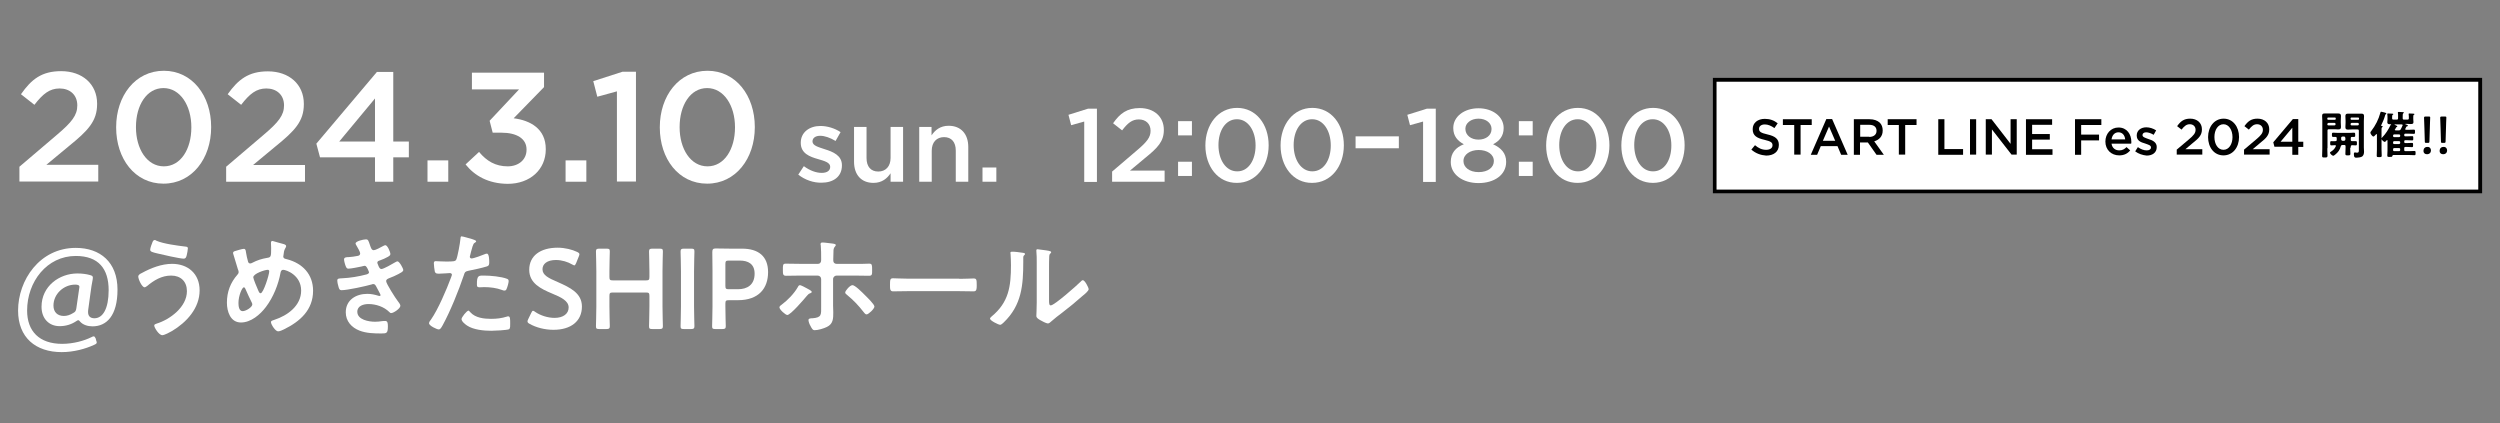 <?xml version="1.0" encoding="utf-8"?>
<!-- Generator: Adobe Illustrator 27.9.0, SVG Export Plug-In . SVG Version: 6.00 Build 0)  -->
<svg version="1.1" id="レイヤー_1" xmlns="http://www.w3.org/2000/svg" xmlns:xlink="http://www.w3.org/1999/xlink" x="0px"
	 y="0px" width="1300px" height="220px" viewBox="0 0 1300 220" style="enable-background:new 0 0 1300 220;" xml:space="preserve">
<rect x="0" y="0" width="1300" height="220" fill="#808080" stroke="none"/>
<style type="text/css">
	.st0{fill:#FFFFFF;}
</style>
<g>
	<g>
		<g>
			<rect x="891.6" y="41.5" class="st0" width="398" height="58"/>
			<g>
				<path d="M1288.7,42.5v56.1H892.6V42.5H1288.7 M1290.7,40.5h-400v60h400V40.5L1290.7,40.5z"/>
			</g>
		</g>
		<g>
			<g>
				<path d="M910.7,77.8l1.9-2.3c1.8,1.5,3.5,2.4,5.8,2.4c2,0,3.3-0.9,3.3-2.3v-0.1c0-1.3-0.7-2-4.2-2.8c-3.9-0.9-6.1-2.1-6.1-5.5
					v-0.1c0-3.2,2.6-5.3,6.3-5.3c2.7,0,4.8,0.8,6.7,2.3l-1.7,2.5c-1.7-1.2-3.3-1.9-5-1.9c-1.9,0-3,1-3,2.2v0.1
					c0,1.4,0.8,2.1,4.4,2.9c3.9,0.9,5.9,2.3,5.9,5.4v0.1c0,3.5-2.7,5.5-6.6,5.5C915.6,80.7,913,79.8,910.7,77.8z"/>
				<path d="M933,65h-5.9v-3h15v3h-5.8v15.4H933V65z"/>
				<path d="M949.7,61.9h3l8.1,18.6h-3.4l-1.9-4.5h-8.7l-1.9,4.5h-3.3L949.7,61.9z M954.3,73.2l-3.2-7.4l-3.2,7.4H954.3z"/>
				<path d="M964,62h8.2c2.3,0,4.1,0.7,5.3,1.8c1,1,1.5,2.4,1.5,4v0.1c0,3-1.8,4.8-4.4,5.6l5,7h-3.8l-4.5-6.4h-0.1h-4v6.4H964V62z
					 M972,71.2c2.3,0,3.8-1.2,3.8-3.1V68c0-2-1.4-3.1-3.8-3.1h-4.7v6.2H972z"/>
				<path d="M987.5,65h-5.9v-3h15v3h-5.9v15.4h-3.3V65z"/>
				<path d="M1007.9,62h3.2v15.5h9.7v3h-12.9V62z"/>
				<path d="M1024.4,62h3.2v18.4h-3.2V62z"/>
				<path d="M1032.6,62h3l9.9,12.8V62h3.2v18.4h-2.7l-10.2-13.1v13.1h-3.2V62z"/>
				<path d="M1053.4,62h13.7v2.9h-10.4v4.8h9.2v2.9h-9.2v5h10.6v2.9h-13.8V62z"/>
				<path d="M1079,62h13.7v3h-10.5v5h9.3v3h-9.3v7.5h-3.2V62z"/>
				<path d="M1094.8,73.6L1094.8,73.6c0-4,2.8-7.3,6.8-7.3c4.4,0,6.7,3.5,6.7,7.5c0,0.3,0,0.6-0.1,0.9h-10.2c0.3,2.3,2,3.5,4,3.5
					c1.6,0,2.7-0.6,3.8-1.7l1.9,1.7c-1.3,1.6-3.1,2.6-5.7,2.6C1097.9,80.8,1094.8,77.9,1094.8,73.6z M1105.1,72.5
					c-0.2-2.1-1.4-3.7-3.5-3.7c-2,0-3.3,1.5-3.6,3.7H1105.1z"/>
				<path d="M1110.3,78.7l1.4-2.2c1.5,1.1,3.1,1.7,4.6,1.7c1.4,0,2.2-0.6,2.2-1.5v-0.1c0-1.1-1.5-1.4-3.1-2
					c-2.1-0.6-4.3-1.4-4.3-4.1v-0.1c0-2.6,2.2-4.2,5-4.2c1.7,0,3.6,0.6,5.1,1.6l-1.3,2.3c-1.3-0.8-2.8-1.3-3.9-1.3
					c-1.2,0-1.9,0.6-1.9,1.4v0.1c0,1,1.5,1.4,3.1,2c2,0.6,4.3,1.6,4.3,4.1v0.1c0,2.9-2.3,4.4-5.2,4.4
					C1114.2,80.7,1112,80,1110.3,78.7z"/>
				<path d="M1131.8,77.9l6.4-5.4c2.5-2.1,3.5-3.3,3.5-5c0-1.8-1.3-2.9-3-2.9c-1.7,0-2.8,0.9-4.3,2.8l-2.3-1.8
					c1.8-2.5,3.5-3.9,6.8-3.9c3.6,0,6.1,2.2,6.1,5.5v0.1c0,2.9-1.5,4.5-4.8,7.1l-3.8,3.2h8.8v2.8h-13.3V77.9z"/>
				<path d="M1148.2,71.3L1148.2,71.3c0-5.3,3.2-9.6,8.1-9.6c4.8,0,8,4.2,8,9.5v0.1c0,5.3-3.2,9.5-8.1,9.5S1148.2,76.6,1148.2,71.3z
					 M1160.9,71.3L1160.9,71.3c0-3.7-1.9-6.7-4.7-6.7c-2.8,0-4.7,2.9-4.7,6.6v0.1c0,3.6,1.8,6.6,4.7,6.6S1160.9,74.9,1160.9,71.3z"
					/>
				<path d="M1166.8,77.9l6.4-5.4c2.5-2.1,3.5-3.3,3.5-5c0-1.8-1.3-2.9-3-2.9c-1.7,0-2.8,0.9-4.3,2.8l-2.3-1.8
					c1.8-2.5,3.5-3.9,6.8-3.9c3.6,0,6.1,2.2,6.1,5.5v0.1c0,2.9-1.5,4.5-4.8,7.1l-3.8,3.2h8.8v2.8h-13.3V77.9z"/>
				<path d="M1192,76.3h-9.3l-0.6-2.3l10.2-12.1h2.8v11.8h2.6v2.7h-2.6v4.1h-3.1V76.3z M1192,73.7v-7.3l-6.1,7.3H1192z"/>
			</g>
			<g>
				<path d="M1210.2,77.1c0,1.3,0.1,2.6,0.1,3.9c0,0.8-0.3,0.9-1.4,0.9c-1.1,0-1.4,0-1.4-0.8c0-1.3,0.1-2.6,0.1-3.9V62.8
					c0-0.8-0.1-1.6-0.1-2.5c0-1.1,0.4-1.3,1.4-1.3c0.7,0,1.3,0,2,0h2.9c0.7,0,1.3,0,2,0c1,0,1.5,0.3,1.5,1.3c0,0.8-0.1,1.6-0.1,2.4
					v1.1c0,0.7,0.1,1.5,0.1,2.2c0,1-0.4,1.3-1.4,1.3c-0.7,0-1.3-0.1-2-0.1h-2.9c-0.5,0-0.7,0.2-0.7,0.7V77.1z M1214.6,61.6
					c0-0.3-0.2-0.5-0.5-0.5h-3.4c-0.3,0-0.5,0.2-0.5,0.5v0.2c0,0.3,0.2,0.5,0.5,0.5h3.4c0.3,0,0.5-0.2,0.5-0.5V61.6z M1210.2,64.6
					c0,0.4,0.2,0.6,0.6,0.6h3.1c0.4,0,0.6-0.3,0.6-0.6v-0.1c0-0.4-0.3-0.6-0.6-0.6h-3.1C1210.5,64,1210.2,64.2,1210.2,64.6
					L1210.2,64.6z M1222.1,76.8c0,1.1,0.1,2.1,0.1,3.2c0,0.7-0.3,0.8-1.3,0.8c-1.1,0-1.3-0.1-1.3-0.8c0-1.1,0.1-2.1,0.1-3.2v-0.7
					c0-0.5-0.2-0.7-0.7-0.7h-0.9c-0.5,0-0.7,0.2-0.9,0.7c-0.5,1.9-1.4,3.1-2.9,4.3c-0.3,0.2-0.7,0.6-1,0.6c-0.6,0-1.7-1.1-1.7-1.6
					c0-0.3,0.4-0.4,0.6-0.6c1.1-0.7,1.9-1.5,2.4-2.7c0-0.1,0.1-0.2,0.1-0.2c0-0.3-0.2-0.4-0.5-0.4c-0.6,0-1.3,0.1-1.9,0.1
					c-0.6,0-0.6-0.4-0.6-1.1c0-0.8,0-1.1,0.6-1.1c0.6,0,1.4,0.1,2.1,0c0.5,0,0.7-0.2,0.7-0.7v-0.8c0-0.5-0.2-0.7-0.7-0.7
					c-0.4,0-0.8,0-1.2,0c-0.6,0-0.6-0.4-0.6-1.1s0-1.1,0.6-1.1c0.8,0,1.5,0.1,2.3,0.1h6.3c0.8,0,1.5-0.1,2.3-0.1
					c0.6,0,0.6,0.4,0.6,1.1c0,0.7,0.1,1.1-0.6,1.1c-0.3,0-0.7,0-1,0c-0.5,0-0.7,0.2-0.7,0.7v0.8c0,0.5,0.2,0.7,0.7,0.7
					c0.5,0,1.5,0,1.9,0c0.6,0,0.6,0.3,0.6,1.1s0,1.1-0.6,1.1c-0.3,0-1.6-0.1-1.9-0.1c-0.5,0.1-0.7,0.2-0.7,0.7V76.8z M1218.9,73.2
					c0.4,0,0.7-0.3,0.7-0.7v-0.8c-0.1-0.4-0.3-0.7-0.7-0.7h-0.8c-0.5,0.1-0.7,0.3-0.7,0.7v0.8c0.1,0.4,0.3,0.7,0.7,0.7H1218.9z
					 M1223,67.3c-0.7,0-1.3,0.1-2,0.1c-1,0-1.4-0.3-1.4-1.3c0-0.7,0.1-1.5,0.1-2.2v-1.1c0-0.8-0.1-1.6-0.1-2.4c0-1,0.4-1.3,1.4-1.3
					c0.7,0,1.3,0,2,0h2.9c0.7,0,1.3,0,2,0c1,0,1.4,0.3,1.4,1.3c0,0.8-0.1,1.7-0.1,2.5v13.8c0,0.7,0.1,1.4,0.1,2.2
					c0,0.9-0.2,1.9-1,2.5c-0.7,0.4-2,0.6-2.8,0.6c-0.9,0-1.5,0-1.5-2c0-0.4,0.1-0.7,0.5-0.7h0.3c0.2,0,0.6,0.1,0.8,0.1
					c1.1,0,1-0.7,1-1.5V68c0-0.5-0.2-0.7-0.7-0.7H1223z M1226.7,61.6c0-0.3-0.2-0.5-0.5-0.5h-3.4c-0.3,0-0.5,0.2-0.5,0.5v0.2
					c0,0.3,0.2,0.5,0.5,0.5h3.4c0.3,0,0.5-0.2,0.5-0.5V61.6z M1222.3,64.6c0,0.4,0.2,0.6,0.6,0.6h3.1c0.4,0,0.6-0.3,0.6-0.6v-0.1
					c0-0.4-0.3-0.6-0.6-0.6h-3.1C1222.5,64,1222.3,64.2,1222.3,64.6L1222.3,64.6z"/>
				<path d="M1234.2,71c-0.6,0-1.6-1.4-1.6-2c0-0.3,0.2-0.6,0.4-0.8c2.3-3,3.8-6,4.8-9.6c0.1-0.2,0.1-0.5,0.4-0.5
					c0.4,0,1.7,0.4,2.1,0.5c0.2,0.1,0.6,0.2,0.6,0.4c0,0.2-0.2,0.3-0.3,0.4c-0.3,0.2-0.3,0.4-0.4,0.8c-0.5,1.8-1.2,3.3-2,5
					c0,0,0,0.1,0,0.1c0,0.2,0.1,0.2,0.2,0.2c0.2,0,0.6,0,0.6,0.3c0,0.2-0.2,0.3-0.3,0.4c-0.3,0.2-0.3,0.6-0.3,1.4v10.1
					c0,1.1,0.1,2.1,0.1,3.2c0,0.8-0.3,0.8-1.3,0.8c-1.1,0-1.3,0-1.3-0.8c0-1.1,0.1-2.1,0.1-3.2V70c0-0.1-0.1-0.3-0.2-0.3
					c-0.1,0-0.1,0.1-0.2,0.1C1235,70.3,1234.6,71,1234.2,71z M1243.4,65c0-0.3-0.2-0.4-0.5-0.4h-0.2c-0.7,0-1.3-0.2-1.3-1
					c0-0.4,0.1-1,0.1-1.6v-0.8c0-0.6,0-1.1-0.1-1.7c0-0.1,0-0.2,0-0.2c0-0.3,0.2-0.3,0.4-0.3c0.4,0,1.6,0.1,2.1,0.1
					c0.2,0,0.6,0,0.6,0.3c0,0.2-0.1,0.2-0.3,0.3c-0.3,0.2-0.3,0.7-0.3,1.5v0.3c0,0.5,0.2,0.7,0.7,0.7h1.7c0.5,0,0.7-0.2,0.7-0.7
					v-1.5c0-0.4,0-0.8-0.1-1.3c0-0.1,0-0.2,0-0.2c0-0.3,0.2-0.3,0.4-0.3c0.4,0,1.6,0.1,2.1,0.1c0.2,0,0.6,0,0.6,0.3
					c0,0.2-0.1,0.2-0.3,0.3c-0.3,0.3-0.3,0.8-0.3,1.7v0.9c0,0.5,0.2,0.7,0.7,0.7h1.8c0.5,0,0.7-0.2,0.7-0.7v-0.3
					c0-0.6,0-1.1-0.1-1.7c0-0.1,0-0.2,0-0.2c0-0.3,0.2-0.3,0.4-0.3c0.4,0,1.6,0.1,2,0.1c0.2,0,0.6,0,0.6,0.3c0,0.2-0.1,0.2-0.3,0.3
					c-0.3,0.2-0.3,0.6-0.3,1.1v1.1c0,0.6,0.1,1.2,0.1,1.6c0,0.9-0.5,1-1.6,1c-0.5,0-1.2-0.1-1.9-0.1h-0.6c-0.1,0-0.2,0.1-0.2,0.1
					c0,0.1,0.1,0.1,0.1,0.1c0.8,0.3,1.3,0.4,1.3,0.8c0,0.2-0.2,0.2-0.4,0.3c-0.2,0-0.3,0.1-0.4,0.2c-0.1,0.3-0.3,0.7-0.5,1
					c0,0.1-0.1,0.1-0.1,0.2c0,0.3,0.2,0.4,0.4,0.4h1.4c0.9,0,1.8-0.1,2.7-0.1c0.6,0,0.6,0.3,0.6,1.1s0,1.1-0.6,1.1
					c-0.9,0-1.8-0.1-2.7-0.1h-1.7c-0.4,0-0.6,0.2-0.6,0.6v0.2c0,0.4,0.2,0.6,0.6,0.6h0.8c0.9,0,1.8-0.1,2.7-0.1
					c0.6,0,0.6,0.2,0.6,1.1s0,1.1-0.6,1.1c-0.9,0-1.8-0.1-2.7-0.1h-0.8c-0.4,0-0.6,0.2-0.6,0.6v0.3c0,0.4,0.2,0.6,0.6,0.6h0.7
					c0.9,0,1.8-0.1,2.7-0.1c0.6,0,0.6,0.2,0.6,1.1c0,0.9,0,1.1-0.6,1.1c-0.9,0-1.8-0.1-2.7-0.1h-0.7c-0.4,0-0.6,0.2-0.6,0.6V78
					c0,0.4,0.2,0.6,0.6,0.6h1.9c0.9,0,1.8-0.1,2.8-0.1c0.6,0,0.6,0.3,0.6,1.1c0,0.8,0,1.1-0.6,1.1c-0.9,0-1.9-0.1-2.8-0.1h-8.1
					c-0.4,0-0.5,0.2-0.6,0.6c-0.1,0.4-0.4,0.4-1.3,0.4c-1.1,0-1.3,0-1.3-0.8c0-0.8,0.1-1.6,0.1-2.4v-5.3c0-0.1-0.1-0.3-0.2-0.3
					c-0.1,0-0.2,0.1-0.2,0.1c-0.2,0.3-0.7,0.9-1.1,0.9c-0.4,0-1.7-1.2-1.7-1.7c0-0.2,0.4-0.5,0.5-0.7c1.8-1.8,3.2-4.1,4.3-6.4
					C1243.4,65.2,1243.4,65.1,1243.4,65z M1244.4,70.7c0,0.4,0.2,0.6,0.6,0.6h2.5c0.4,0,0.6-0.3,0.6-0.6v-0.2c0-0.4-0.2-0.6-0.6-0.6
					h-2.5c-0.4,0-0.6,0.3-0.6,0.6V70.7z M1244.4,74.3c0,0.4,0.2,0.6,0.6,0.6h2.5c0.4,0,0.6-0.3,0.6-0.6V74c0-0.4-0.2-0.6-0.6-0.6
					h-2.5c-0.4,0-0.6,0.3-0.6,0.6V74.3z M1244.4,78c0,0.4,0.2,0.6,0.6,0.6h2.5c0.4,0,0.6-0.3,0.6-0.6v-0.4c0-0.4-0.2-0.6-0.6-0.6
					h-2.5c-0.4,0-0.6,0.3-0.6,0.6V78z M1245.3,67.4c0,0.3,0.2,0.4,0.5,0.4h1.5c0.6,0,0.8-0.1,1.1-0.6c0.4-0.6,0.6-1.3,0.9-1.9
					c0-0.1,0.1-0.1,0.1-0.2c0-0.3-0.3-0.4-0.5-0.4h-3.6c-0.1,0-0.2,0.1-0.2,0.1s0.1,0.1,0.1,0.1c0.8,0.3,1.4,0.6,1.4,0.9
					c0,0.2-0.2,0.3-0.3,0.3c-0.4,0.1-0.3,0.1-0.6,0.7c-0.1,0.1-0.1,0.3-0.2,0.4C1245.4,67.2,1245.3,67.3,1245.3,67.4z"/>
				<path d="M1264.1,78.2c0,1.1-0.7,2-2.1,2c-1.1,0-1.8-0.7-1.8-1.7c0-1.2,0.7-2.1,2-2.1C1263.3,76.3,1264.1,77.1,1264.1,78.2z
					 M1261.7,74.3c-0.7,0-0.8-0.1-0.8-0.8l-0.2-6.7c-0.1-1.6-0.2-5.1-0.2-5.6c0-0.4,0.2-0.6,0.7-0.6h1.8c0.6,0,0.7,0.1,0.7,0.6
					c0,0.5-0.2,4.1-0.2,5.8l-0.2,6.5c0,0.7-0.2,0.8-0.8,0.8H1261.7z"/>
				<path d="M1272.5,78.2c0,1.1-0.7,2-2.1,2c-1.1,0-1.8-0.7-1.8-1.7c0-1.2,0.7-2.1,2-2.1C1271.7,76.3,1272.5,77.1,1272.5,78.2z
					 M1270.1,74.3c-0.7,0-0.8-0.1-0.8-0.8l-0.2-6.7c-0.1-1.6-0.2-5.1-0.2-5.6c0-0.4,0.2-0.6,0.7-0.6h1.8c0.6,0,0.7,0.1,0.7,0.6
					c0,0.5-0.2,4.1-0.2,5.8l-0.2,6.5c0,0.7-0.2,0.8-0.8,0.8H1270.1z"/>
			</g>
		</g>
	</g>
	<g>
		<path class="st0" d="M10.1,86.7l19.5-16.6c7.8-6.6,10.6-10.2,10.6-15.3c0-5.6-4-8.8-9.2-8.8s-8.7,2.8-13.1,8.5l-7-5.5
			C16.3,41.3,21.6,37,31.8,37c11.1,0,18.7,6.8,18.7,16.9v0.2c0,8.9-4.7,13.8-14.7,21.9l-11.7,9.7h27v8.7h-41V86.7z"/>
		<path class="st0" d="M60.4,66.3v-0.2c0-16.2,9.9-29.3,24.8-29.3c14.8,0,24.6,13,24.6,29.2v0.2c0,16.2-9.9,29.3-24.8,29.3
			S60.4,82.5,60.4,66.3z M99.5,66.3v-0.2c0-11.2-5.8-20.3-14.5-20.3S70.7,54.7,70.7,66v0.2c0,11.2,5.7,20.3,14.5,20.3
			C94,86.5,99.5,77.5,99.5,66.3z"/>
		<path class="st0" d="M117.6,86.7l19.5-16.6c7.8-6.6,10.6-10.2,10.6-15.3c0-5.6-4-8.8-9.2-8.8s-8.7,2.8-13.1,8.5l-7-5.5
			c5.4-7.6,10.8-11.9,20.9-11.9c11.1,0,18.7,6.8,18.7,16.9v0.2c0,8.9-4.7,13.8-14.7,21.9l-11.7,9.7h27v8.7h-41V86.7z"/>
		<path class="st0" d="M195,81.8h-28.6l-1.9-7.1L196,37.4h8.5v36.2h8.1v8.2h-8.1v12.7H195V81.8z M195,73.6V51.2l-18.6,22.4H195z"/>
		<path class="st0" d="M222.3,83.4h10.8v11.1h-10.8V83.4z"/>
		<path class="st0" d="M242.1,85.5l7-6.5c4,4.8,8.6,7.5,14.9,7.5c5.6,0,9.8-3.4,9.8-8.6v-0.2c0-5.6-5.1-8.7-13-8.7h-4.6l-1.6-6.2
			l15.3-16.3h-24.5v-8.7h37.5v7.5l-15.8,16.2c8.6,1.1,16.7,5.4,16.7,16c0,0,0,0.1,0,0.2c0,10.4-8.1,17.9-19.8,17.9
			C253.9,95.5,246.8,91.4,242.1,85.5z"/>
		<path class="st0" d="M294.1,83.4h10.8v11.1h-10.8V83.4z"/>
		<path class="st0" d="M320.8,47.5l-10.2,2.8l-2.1-8.1l15.2-4.9h7v57.1h-9.9V47.5z"/>
		<path class="st0" d="M343.1,66.3v-0.2c0-16.2,9.9-29.3,24.8-29.3c14.8,0,24.6,13,24.6,29.2v0.2c0,16.2-9.9,29.3-24.8,29.3
			S343.1,82.5,343.1,66.3z M382.2,66.3v-0.2c0-11.2-5.8-20.3-14.5-20.3c-8.7,0-14.3,8.9-14.3,20.2v0.2c0,11.2,5.7,20.3,14.5,20.3
			C376.7,86.5,382.2,77.5,382.2,66.3z"/>
		<path class="st0" d="M415.1,90.8l2.9-4.4c3.1,2.3,6.4,3.5,9.3,3.5c2.8,0,4.4-1.2,4.4-3.1v-0.1c0-2.2-3-3-6.4-4
			c-4.2-1.2-8.9-2.9-8.9-8.4v-0.1c0-5.4,4.5-8.7,10.2-8.7c3.6,0,7.5,1.2,10.5,3.2l-2.6,4.6c-2.8-1.7-5.7-2.7-8-2.7
			c-2.5,0-4,1.2-4,2.9v0.1c0,2.1,3.1,2.9,6.4,4c4.2,1.3,8.9,3.2,8.9,8.3v0.1c0,6-4.6,9-10.6,9C423.1,95.1,418.6,93.6,415.1,90.8z"/>
		<path class="st0" d="M444.1,84.1V66h6.5v16.2c0,4.4,2.2,7,6.1,7c3.8,0,6.4-2.6,6.4-7.1V66h6.5v28.5h-6.5v-4.4
			c-1.8,2.7-4.5,5-8.9,5C447.8,95.1,444.1,90.8,444.1,84.1z"/>
		<path class="st0" d="M477.9,66h6.5v4.4c1.8-2.7,4.5-5,8.9-5c6.4,0,10.2,4.3,10.2,11v18.1h-6.5V78.3c0-4.4-2.2-7-6.1-7
			c-3.8,0-6.4,2.6-6.4,7.1v16.1h-6.5V66z"/>
		<path class="st0" d="M510.9,87.1h7.2v7.4h-7.2V87.1z"/>
		<path class="st0" d="M563.8,63.2l-6.8,1.9l-1.4-5.4l10.2-3.2h4.6v38.1h-6.6V63.2z"/>
		<path class="st0" d="M578.2,89.3l13-11.1c5.2-4.4,7.1-6.8,7.1-10.2c0-3.7-2.6-5.9-6.1-5.9s-5.8,1.9-8.7,5.7l-4.7-3.7
			c3.6-5.1,7.2-7.9,13.9-7.9c7.4,0,12.5,4.5,12.5,11.3v0.1c0,5.9-3.1,9.2-9.8,14.6l-7.8,6.5h18v5.8h-27.3V89.3z"/>
		<path class="st0" d="M612.6,63h7.2v7.4h-7.2V63z M612.6,84.1h7.2v7.4h-7.2V84.1z"/>
		<path class="st0" d="M626.8,75.7v-0.1c0-10.8,6.6-19.5,16.5-19.5c9.9,0,16.4,8.6,16.4,19.4v0.1c0,10.8-6.6,19.5-16.5,19.5
			C633.3,95.2,626.8,86.5,626.8,75.7z M652.9,75.7v-0.1c0-7.5-3.8-13.6-9.7-13.6s-9.6,5.9-9.6,13.4v0.1c0,7.5,3.8,13.6,9.7,13.6
			C649.2,89.2,652.9,83.2,652.9,75.7z"/>
		<path class="st0" d="M665.9,75.7v-0.1c0-10.8,6.6-19.5,16.5-19.5c9.9,0,16.4,8.6,16.4,19.4v0.1c0,10.8-6.6,19.5-16.5,19.5
			C672.4,95.2,665.9,86.5,665.9,75.7z M692,75.7v-0.1c0-7.5-3.8-13.6-9.7-13.6s-9.6,5.9-9.6,13.4v0.1c0,7.5,3.8,13.6,9.7,13.6
			S692,83.2,692,75.7z"/>
		<path class="st0" d="M704.9,70.9h22.5v6.2h-22.5V70.9z"/>
		<path class="st0" d="M740,63.2l-6.8,1.9l-1.4-5.4l10.2-3.2h4.6v38.1H740V63.2z"/>
		<path class="st0" d="M754.4,84.3v-0.1c0-4.6,2.5-7.5,6.8-9.2c-3.2-1.7-5.5-4.2-5.5-8.4v-0.1c0-5.8,5.6-10.2,13.1-10.2
			s13.1,4.4,13.1,10.2v0.1c0,4.2-2.3,6.8-5.5,8.4c4.1,1.9,6.8,4.6,6.8,9.1v0.1c0,6.8-6.2,11-14.4,11S754.4,90.7,754.4,84.3z
			 M776.8,83.8v-0.1c0-3.5-3.5-5.7-7.9-5.7s-7.9,2.3-7.9,5.7v0.1c0,3.1,3,5.7,7.9,5.7S776.8,87,776.8,83.8z M775.6,67.1V67
			c0-2.9-2.7-5.3-6.8-5.3c-4,0-6.8,2.4-6.8,5.2v0.1c0,3.3,2.9,5.6,6.8,5.6S775.6,70.4,775.6,67.1z"/>
		<path class="st0" d="M789.8,63h7.2v7.4h-7.2V63z M789.8,84.1h7.2v7.4h-7.2V84.1z"/>
		<path class="st0" d="M804,75.7v-0.1c0-10.8,6.6-19.5,16.5-19.5c9.9,0,16.4,8.6,16.4,19.4v0.1c0,10.8-6.6,19.5-16.5,19.5
			C810.5,95.2,804,86.5,804,75.7z M830.1,75.7v-0.1c0-7.5-3.8-13.6-9.7-13.6s-9.6,5.9-9.6,13.4v0.1c0,7.5,3.8,13.6,9.7,13.6
			C826.4,89.2,830.1,83.2,830.1,75.7z"/>
		<path class="st0" d="M843.1,75.7v-0.1c0-10.8,6.6-19.5,16.5-19.5c9.9,0,16.4,8.6,16.4,19.4v0.1c0,10.8-6.6,19.5-16.5,19.5
			S843.1,86.5,843.1,75.7z M869.1,75.7v-0.1c0-7.5-3.8-13.6-9.7-13.6s-9.6,5.9-9.6,13.4v0.1c0,7.5,3.8,13.6,9.7,13.6
			C865.5,89.2,869.1,83.2,869.1,75.7z"/>
	</g>
	<g>
		<path class="st0" d="M50,177c0.2,0.5,0.3,0.8,0.3,1.1c0,0.5-0.4,0.8-1.3,1.2c-4.5,2.1-10.7,3.8-16.9,3.8
			c-13.6,0-22.7-7.6-22.7-21.6c0-15.8,11.2-32.6,30-32.6c12.7,0,21.7,7.4,21.7,21.7c0,13.6-5.7,19.1-13,19.1c-2.5,0-4.9-0.8-6.3-2.3
			c-0.5-0.6-0.8-0.9-1.1-0.9s-0.6,0.2-1.2,0.6c-2.4,1.6-5.3,2.5-8.5,2.5c-5.4,0-9.4-3.8-9.4-10.1c0-10.7,9.3-17.3,18.6-17.3
			c2.5,0,4.7,0.3,6.5,0.8c1.2,0.3,1.6,0.6,1.6,1.4c0,0.3-0.1,0.6-0.1,0.9c-0.5,2.4-0.8,4.6-1.1,6.8l-1.2,8.8c-0.1,0.5-0.1,1-0.1,1.4
			c0,2,1.1,3.2,3.3,3.2c4.4,0,7.4-5,7.4-14.6c0-11.1-5.2-17.8-17.1-17.8c-15,0-25.3,13.4-25.3,28.4c0,10.7,6.3,17.3,18.2,17.3
			c5.8,0,11.5-1.6,15.3-3.5c0.5-0.3,0.9-0.4,1.1-0.4c0.5,0,0.7,0.4,1.1,1.2L50,177z M41.3,149.2c0-0.9-0.8-1.2-2.2-1.2
			c-6,0-11.3,4.9-11.3,10.9c0,3.4,2.1,5.4,5.4,5.4c1.6,0,3.2-0.5,4.8-1.5c1.2-0.6,1.5-1.2,1.7-2.5L41.3,149.2z"/>
		<path class="st0" d="M103.8,151c0,9.3-6.8,16.6-14.3,21.1c-1,0.6-4,2.2-5.1,2.2c-1.8,0-4.2-4-4.2-5c0-0.6,0.6-0.8,1.2-1
			c7.1-2.2,15.8-8.7,15.8-16.9c0-5-3.2-8.1-8.2-8.1c-5,0-9,2.5-12.6,5.5c-0.4,0.2-0.8,0.6-1.2,0.6c-1.4,0-3.3-4.2-3.3-5.6
			c0-0.9,1.1-1.5,1.8-1.8c4.7-2.6,10.3-4.8,15.8-4.8C97.7,137.2,103.8,142.3,103.8,151z M79.3,125.9c0.2-0.5,0.5-1.1,1.2-1.1
			c0.3,0,0.6,0.2,0.9,0.4c3.7,1.6,10.7,2.5,14.8,3c0.8,0.1,1.5,0.1,1.5,0.9c0,0.6-0.4,3-0.6,3.6c-0.3,1.2-0.6,1.8-1.6,1.8
			c-1.9,0-11.3-2.1-13.6-2.7c-2.5-0.6-3.8-0.9-3.8-1.9C78.1,128.9,78.9,126.9,79.3,125.9z"/>
		<path class="st0" d="M147.8,127c0.4,0.2,1,0.4,1,1c0,0.4-0.2,0.6-0.4,1c-0.8,1.3-0.8,2.4-1,3.8c0,0.1-0.1,0.4-0.1,0.5
			c0,1.2,1.1,1.3,1.9,1.5c8.1,2.1,13.6,7.8,13.6,16.4c0,10-6.8,16-15.2,20.1c-0.8,0.4-2.1,1-3,1c-1.4,0-3.7-3.6-3.7-4.8
			c0-0.7,0.9-0.9,1.8-1.2c6.8-2.2,13.9-7.3,13.9-15.2c0-8-7.7-10.8-9.4-10.8c-0.8,0-1.2,0.8-1.3,1.4c-1.1,6.2-3.8,12.9-7.6,17.9
			c-3,4-7.8,8.1-13,8.1c-5.5,0-7.3-5.7-7.3-10.3c0-5.6,1.8-10.4,5.5-14.6c0.4-0.4,0.6-0.8,0.6-1.4c0-0.5-0.2-0.9-0.4-1.4
			c-0.8-2.5-1.5-5-2.3-7.6c-0.1-0.2-0.2-0.6-0.2-0.9c0-0.5,0.5-0.8,0.9-0.9c0.9-0.3,3.9-1.2,4.7-1.2c0.9,0,1,0.9,1.1,1.7
			c0.2,1.4,0.7,3.7,1.1,5c0.2,0.5,0.4,0.9,1.1,0.9c0.4,0,0.6-0.1,1-0.3c2.7-1.4,4.9-2.1,7.8-2.6c2-0.3,2.1-0.6,2.1-5.1
			c0-0.9-0.1-1.8-0.1-2.6c0-0.6,0.1-1.1,0.8-1.1C142.8,125.7,146.9,126.7,147.8,127z M131,157.5c-1.2-2.4-2.3-4.8-3.4-7.3
			c-0.1-0.3-0.4-0.8-0.8-0.8c-0.9,0-2.8,4.4-2.8,8.1c0,1.5,0.2,4.3,2.2,4.3c1.7,0,5-2.1,5-3.5C131.2,158,131.1,157.8,131,157.5z
			 M131.7,144.2c0,0.8,2,5.5,2.4,6.4c0.5,1.2,0.8,1.9,1.4,1.9c1.5,0,4.5-9.7,4.5-11.4c0-0.5-0.3-0.8-0.8-0.8
			C137.7,140.3,131.7,142.3,131.7,144.2z"/>
		<path class="st0" d="M192.4,127.5c0.5,1.4,0.8,2.6,2,2.6c0.8,0,3.7-1.5,4.5-2c0.4-0.2,1.1-0.6,1.5-0.6c1.1,0,2.6,3.6,2.6,4.6
			c0,0.7-0.7,1.1-1.2,1.4c-1.4,0.8-2.8,1.4-4.2,1.9c-0.6,0.2-1.4,0.4-1.4,1.2c0,0.3,0.2,0.6,0.3,0.9c0.6,1.7,1.1,2.4,1.8,2.4
			c1.2,0,5.8-2.7,7-3.4c0.4-0.2,1-0.6,1.4-0.6c1,0,3,3.7,3,4.5c0,0.9-1.3,1.4-2.5,2.1c-1.5,0.8-3.1,1.5-4.7,2.1
			c-0.7,0.3-1.7,0.6-1.7,1.6c0,1.3,4.9,8.9,6,10.3c0.5,0.6,1.4,1.8,1.4,2.5c0,1.4-3.5,3.8-4.8,3.8c-0.4,0-0.6-0.2-0.9-0.5
			c-2.8-2.8-7-4.2-10.9-4.2c-2.5,0-5.8,0.9-5.8,4c0,4.2,6,5.2,9.2,5.2c1.2,0,2.4-0.1,3.6-0.3c0.5-0.1,1.2-0.1,1.7-0.1
			c1.2,0,1.4,1,1.4,2.7c0,3.7-0.6,3.8-3.4,3.8c-3.8,0-7.8-0.1-11.4-1.5c-4.1-1.6-7.1-4.9-7.1-9.5c0-6.4,5.3-9.6,11.2-9.6
			c2.1,0,3.8,0.4,5.8,1c0.2,0.1,0.4,0.1,0.6,0.1c0.3,0,0.5-0.2,0.5-0.5s-1.9-3.7-2.2-4.3c-0.4-0.7-0.7-1.4-1.6-1.4
			c-0.4,0-0.5,0.1-0.8,0.2c-3.1,0.9-12.7,3-15.7,3c-1,0-1.2-0.6-1.5-1.5c-0.3-0.9-0.7-2.6-0.7-3.6c0-1.1,1.1-1,2.6-1.1
			c4.2-0.2,8.4-0.9,12.6-2c0.6-0.2,1.3-0.5,1.3-1.1c0-0.1-1.1-3.4-2.2-3.4c-0.3,0-1.4,0.3-1.8,0.4c-1.5,0.3-5.3,1.1-6.7,1.1
			c-0.8,0-1-0.4-1.3-1c-0.4-0.8-1-3-1-3.8c0-1.2,1.5-1.2,2.4-1.2c1.9-0.1,2.7-0.3,4.5-0.6c0.8-0.1,1.5-0.4,1.5-1.4
			c0-0.6-1.3-3-1.7-3.6c-0.2-0.4-0.7-1.1-0.7-1.5c0-1.2,4.1-2.1,5.1-2.1C191.5,124.3,191.6,125.2,192.4,127.5z"/>
		<path class="st0" d="M245.4,124.3c0.5,0.2,2.2,0.6,2.2,1.2c0,0.3-0.4,0.5-0.5,0.6c-0.9,0.5-0.9,0.8-1.4,2.1
			c-0.2,0.6-1.4,5-1.4,5.3c0,0.5,0.4,0.9,0.9,0.9c1.1,0,5.7-1.7,6.8-2.2c0.4-0.2,0.8-0.3,1.2-0.3c1.2,0,1.2,3.6,1.2,4.5
			c0,1-0.1,1.8-1.1,2.1c-2.9,0.9-6.7,1.7-9.7,2.3c-1.7,0.4-1.9,0.6-2.4,2.3c-2.7,8-7,18.7-11,26c-0.8,1.4-1.2,2.2-2.1,2.2
			c-0.9,0-5-1.9-5-3.2c0-0.6,0.6-1.5,1-1.9c3.7-5.3,8.1-15.6,10.4-21.8c0.1-0.4,0.5-1.2,0.5-1.5c0-0.6-0.5-0.9-1.1-0.9
			c-0.8,0-3.4,0.3-5.3,0.3c-1.2,0-2.1,0.1-2.5-1.1c-0.2-0.8-0.5-3.4-0.5-4.3c0-0.6,0.2-1.1,0.9-1.1c0.5,0,3,0.2,5.5,0.2
			c3.8,0,4.7-0.1,5.2-0.9c0.7-1.2,2.1-9,2.2-10.7c0.1-0.9,0.1-1.5,0.6-1.5C240.7,122.9,244.6,124.1,245.4,124.3z M244.6,162.4
			c2.6,2.9,7.1,3.4,10.7,3.4c3.1,0,5.5-0.3,8.4-1.2c0.2-0.1,0.4-0.1,0.6-0.1c1,0,1,1.4,1,3.7c0,1.2,0.1,2.5-0.6,3
			c-1.1,0.5-7.7,0.8-9.2,0.8c-3.9,0-9.3-0.5-12.6-2.7c-0.9-0.6-2.9-2.1-2.9-3.4c0-0.9,2.7-4.4,3.7-4.4
			C243.9,161.6,244.3,162.1,244.6,162.4z M251.8,143.3c3.1,0,8.9,0.5,11.9,1.7c0.5,0.2,0.8,0.5,0.8,1.2c0,0.9-0.7,3.3-1.1,4.1
			c-0.2,0.5-0.5,0.8-1.1,0.8c-0.4,0-0.8-0.1-1.2-0.3c-3-1.1-6.2-1.5-9.4-1.5c-0.8,0-1.5,0.1-2.2,0.1c-1.2,0-1.5-0.3-1.5-1.3
			C247.9,143,249,143.3,251.8,143.3z"/>
		<path class="st0" d="M302.6,159.4c0,7.6-5.7,12.1-14.8,12.1c-4.5,0-9.1-1.2-12.4-3.1c-0.8-0.4-1.1-0.8-1.1-1.3
			c0-0.3,0.1-0.6,0.4-1.2l1.5-3.1c0.4-0.8,0.6-1.2,1-1.2c0.3,0,0.6,0.2,1.1,0.6c2.8,1.9,6.6,3.1,10.1,3.1c4.4,0,7.3-2.1,7.3-5.4
			c0-3.4-3.8-5.3-8.7-7.3c-5.7-2.4-11.8-5.3-11.8-12.3c0-7.3,5.8-11.5,14.8-11.5c3.8,0,7.6,1,10.1,2.2c0.8,0.4,1.2,0.7,1.2,1.2
			c0,0.3-0.1,0.6-0.3,1.1l-1.4,3.5c-0.4,0.8-0.6,1.2-0.9,1.2c-0.3,0-0.6-0.2-1.2-0.5c-2.2-1.3-5.3-2.3-8.4-2.3c-4.7,0-7,2.1-7,4.8
			c0,3.1,3.1,4.6,8,6.7C296.4,149.5,302.6,152.4,302.6,159.4z"/>
		<path class="st0" d="M316.9,159.3c0,3.4,0.2,9.9,0.2,10.3c0,1.2-0.4,1.5-1.7,1.5h-3.8c-1.4,0-1.7-0.2-1.7-1.5
			c0-0.4,0.2-6.9,0.2-10.3v-18.2c0-3.4-0.2-9.9-0.2-10.3c0-1.2,0.4-1.5,1.7-1.5h3.8c1.4,0,1.7,0.2,1.7,1.5c0,0.4-0.2,6.9-0.2,10.3
			v2.9c0,1.5,0.3,1.8,1.8,1.8h17.2c1.5,0,1.8-0.3,1.8-1.8v-2.9c0-3.4-0.2-9.9-0.2-10.3c0-1.2,0.4-1.5,1.7-1.5h3.8
			c1.4,0,1.7,0.2,1.7,1.5c0,0.4-0.2,6.9-0.2,10.3v18.2c0,3.4,0.2,9.9,0.2,10.3c0,1.2-0.4,1.5-1.7,1.5h-3.8c-1.4,0-1.7-0.2-1.7-1.5
			c0-0.4,0.2-6.9,0.2-10.3v-5.4c0-1.5-0.3-1.8-1.8-1.8h-17.2c-1.5,0-1.8,0.3-1.8,1.8V159.3z"/>
		<path class="st0" d="M355.6,171.1c-1.4,0-1.7-0.2-1.7-1.5c0-0.4,0.2-6.9,0.2-10.3v-18.2c0-3.4-0.2-9.9-0.2-10.3
			c0-1.2,0.4-1.5,1.7-1.5h3.8c1.4,0,1.7,0.2,1.7,1.5c0,0.4-0.2,6.9-0.2,10.3v18.2c0,3.4,0.2,9.9,0.2,10.3c0,1.2-0.4,1.5-1.7,1.5
			H355.6z"/>
		<path class="st0" d="M372,171.1c-1.4,0-1.7-0.2-1.7-1.5c0-0.4,0.2-6.9,0.2-10.3V141c0-2.9-0.1-6.5-0.1-9.9c0-1.4,0.4-1.9,1.7-1.9
			c0.4,0,5.1,0.1,7.8,0.1h6c8.4,0,13.5,3.9,13.5,12.2c0,8.4-4.8,14.6-15.7,14.6H379c-1.5,0-1.8,0.3-1.8,1.8v1.4
			c0,3.4,0.2,9.9,0.2,10.3c0,1.2-0.4,1.5-1.7,1.5H372z M377.2,148.6c0,1.5,0.3,1.8,1.8,1.8h4.7c4.9,0,8.7-2.3,8.7-8.1
			c0-5.1-3.4-6.8-7.7-6.8H379c-1.5,0-1.8,0.3-1.8,1.8V148.6z"/>
		<path class="st0" d="M419.5,149.9c0.6,0.4,2.6,1.2,2.6,1.9c0,0.4-0.5,0.6-0.8,0.7c-0.8,0.3-0.9,0.4-1.7,1.3
			c-1.4,1.7-8.5,10-10.2,10c-0.9,0-4.1-2.8-4.1-4c0-0.6,0.8-1.1,1.2-1.4c3-2.2,6.4-5.7,8.3-9c0.2-0.4,0.5-1.1,1.1-1.1
			C416.4,148.2,418.8,149.5,419.5,149.9z M425.3,137.2c1.2,0,1.7-0.9,1.7-1.9v-0.9c0-2.3,0-4.5-0.2-6.8c-0.1-0.2-0.1-0.5-0.1-0.7
			c0-0.7,0.5-0.8,1.1-0.8c1.1,0,4.3,0.5,5.5,0.6c0.4,0.1,1.3,0.2,1.3,0.7c0,0.4-0.2,0.5-0.5,0.9c-0.7,0.8-0.7,1.7-0.7,2.7
			c0,1.2-0.1,2.5-0.1,3.7v0.6c0,1.4,0.8,1.9,1.7,1.9h13.6c1.1,0,2.4-0.1,3.4-0.1c1.5,0,1.5,0.8,1.5,3.1c0,2.4,0.1,3.2-1.6,3.2
			c-2.5,0-5.1-0.1-7.6-0.1H435c-0.9,0-1.8,0.8-1.8,1.8v13.8c0,1.1,0.1,2.3,0.1,3.5c0,3.2,0,6-3.3,7.6c-1.6,0.8-4.6,1.7-6.4,1.7
			c-0.9,0-1.3-0.5-2.3-2.5c-0.4-0.6-0.9-2.1-0.9-2.8c0-0.9,1.4-0.9,2.1-0.9c4.9-0.4,4.5-1.9,4.5-6.4v-14c0-1-0.8-1.8-1.8-1.8h-9.1
			c-2.5,0-4.9,0.1-7.4,0.1c-1.6,0-1.6-1-1.6-3c0-2.5-0.1-3.3,1.5-3.3c1.7,0,5.1,0.1,7.5,0.1H425.3z M449.7,153.4c0.9,0.9,5,4.8,5,6
			c0,1.2-3.1,4.1-4.1,4.1c-0.6,0-1.2-0.8-1.5-1.2c-2.9-3.7-5.1-6-8.7-9c-0.4-0.3-0.9-0.7-0.9-1.2c0-0.9,2.5-3.8,3.7-3.8
			C444.5,148.1,448.5,152.2,449.7,153.4z"/>
		<path class="st0" d="M498.9,145c2.7,0,6.5-0.2,7.3-0.2c1.6,0,1.7,0.5,1.7,3.7c0,1.9-0.1,3-1.6,3c-2.5,0-5-0.1-7.4-0.1h-27.1
			c-2.4,0-4.9,0.1-7.4,0.1c-1.5,0-1.6-1.1-1.6-3c0-3.3,0.1-3.8,1.7-3.8c0.8,0,4.8,0.2,7.3,0.2H498.9z"/>
		<path class="st0" d="M531.5,131.4c0.7,0.1,1.5,0.1,1.5,0.7c0,0.3-0.4,0.6-0.6,0.8c-0.4,0.4-0.3,1.4-0.3,1.9v1.3
			c0,12.2-0.8,22.6-10.2,31.6c-0.5,0.4-1.2,1.2-1.8,1.2c-0.9,0-5.3-2.2-5.3-3.2c0-0.4,0.5-0.8,0.8-1.1c9-7.4,10.1-15.7,10.1-26.7
			c0-1.8-0.1-4.1-0.2-5.8c0-0.2-0.1-0.5-0.1-0.6c0-0.5,0.4-0.6,0.8-0.6C527.3,130.8,530.3,131.2,531.5,131.4z M545.5,156.1
			c0,1.8,0.1,2.7,0.9,2.7c1.9,0,13.6-10.4,15.5-12.3c0.3-0.3,0.7-0.8,1.2-0.8c1,0,3,3.8,3,4.7c0,0.9-2.3,2.8-3.1,3.4
			c-3.5,3.1-7.1,6.1-10.8,8.9c-1.6,1.2-4.1,3.1-5.5,4.4c-0.5,0.4-1.1,1.1-1.8,1.1c-0.8,0-3.3-1.3-4.1-1.8c-0.8-0.5-1.9-1.1-1.9-2.1
			c0-0.4,0.2-4.2,0.2-7.1v-20.7c0-2,0-4-0.2-6v-0.3c0-0.4,0.2-0.6,0.6-0.6s1.8,0.2,2.3,0.3c3.1,0.4,4.8,0.6,4.8,1.2
			c0,0.4-0.2,0.5-0.5,0.8c-0.4,0.4-0.5,0.9-0.5,1.5c-0.1,1.4-0.1,4.3-0.1,5.8V156.1z"/>
	</g>
</g>
</svg>
